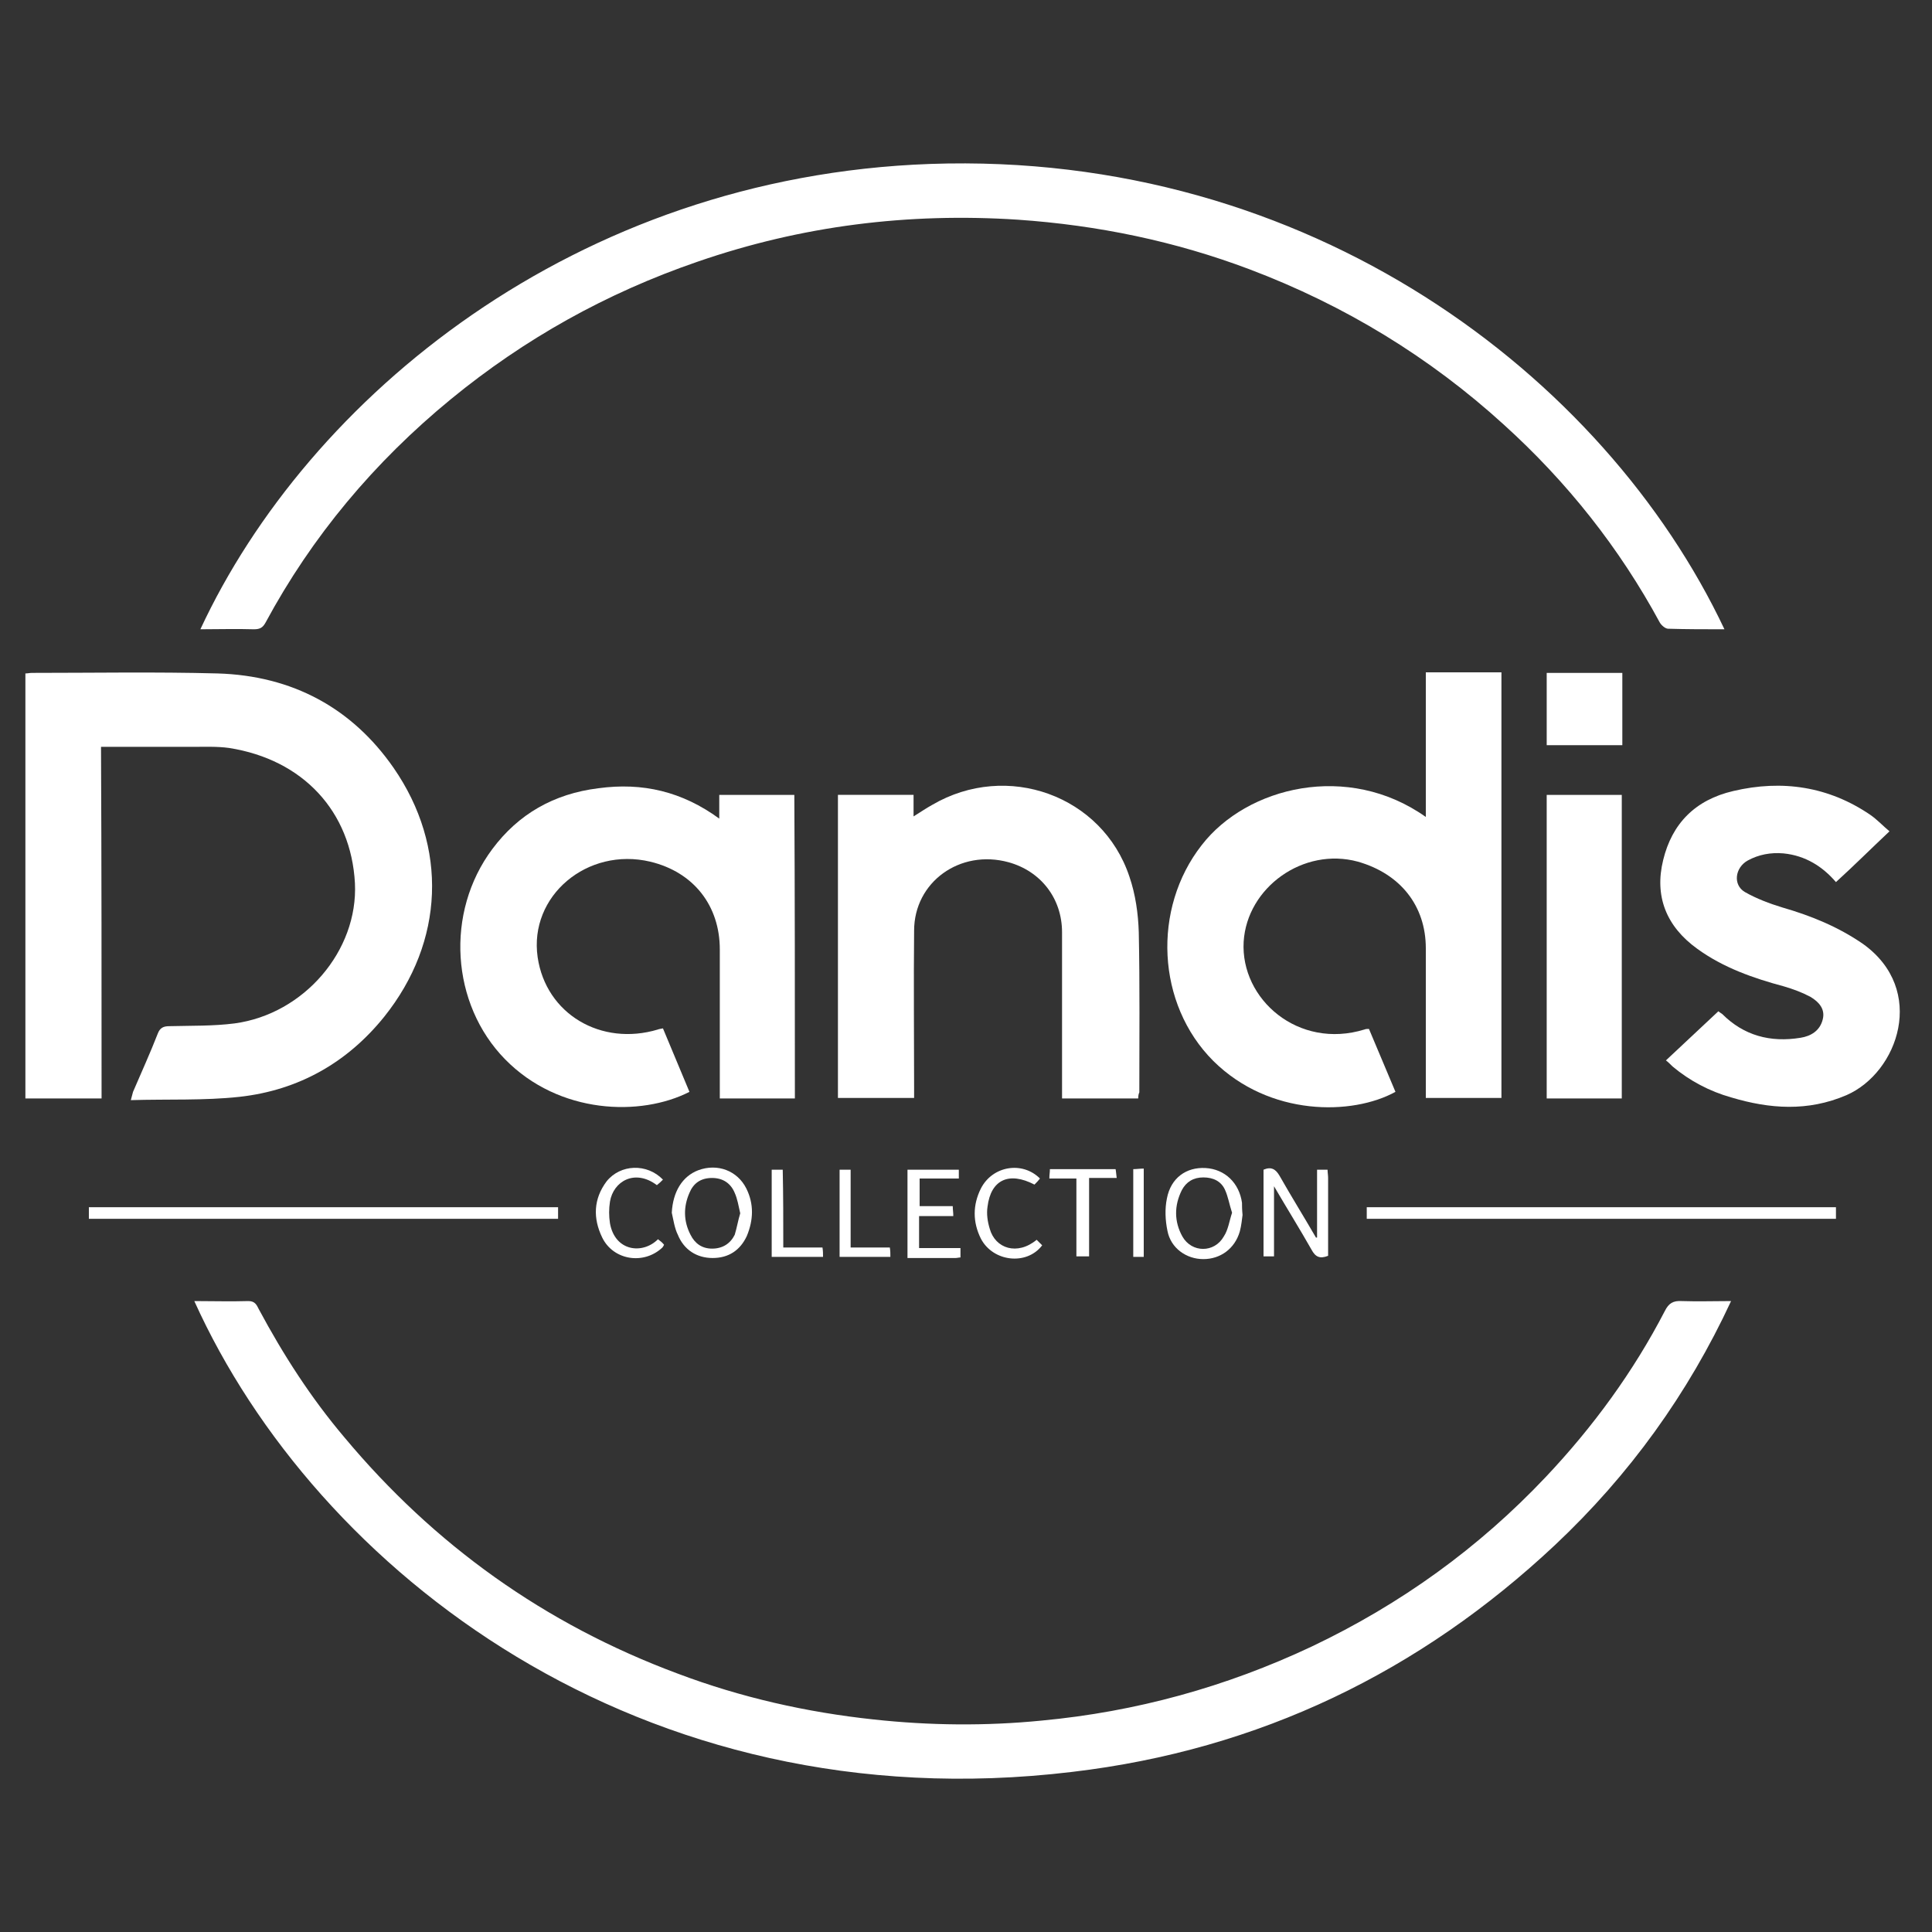 <?xml version="1.0" encoding="utf-8"?>
<!-- Generator: Adobe Illustrator 25.3.1, SVG Export Plug-In . SVG Version: 6.00 Build 0)  -->
<svg version="1.0" id="Livello_1" xmlns="http://www.w3.org/2000/svg" xmlns:xlink="http://www.w3.org/1999/xlink" x="0px" y="0px"
	 viewBox="0 0 350 350" enable-background="new 0 0 350 350" xml:space="preserve">
<rect x="0" y="0" width="350" height="350" fill="#333333" stroke="none"/>
<g>
	<path fill="#FFFFFF" d="M35.2,235.7c3.4,0,6.6,0.1,9.8,0c1.2,0,1.5,0.7,1.9,1.5c4.4,8.2,9.4,16,15.5,23.2
		c16.2,19.4,36.2,33.8,60.4,42.8c11.4,4.3,23.3,7,35.5,8.3c10.1,1.1,20.3,1.2,30.4,0.2c17.1-1.6,33.4-6.1,48.9-13.4
		c16.2-7.7,30.3-17.9,42.4-30.7c8.6-9.1,15.9-19.1,21.6-30.1c0.7-1.4,1.5-1.9,3.1-1.8c2.9,0.1,5.7,0,8.9,0
		c-7.8,16.8-18.4,31.5-31.9,44.2c-24.4,22.9-53.5,37.1-87.5,41.1C115.9,330.4,57.2,284.4,35.2,235.7z"/>
	<path fill="#FFFFFF" d="M312.4,114c-3.5,0-6.9,0-10.2-0.1c-0.5,0-1.2-0.6-1.5-1.1c-7.3-13.5-16.8-25.5-28.3-35.9
		c-13.4-12.2-28.8-21.6-46-28.1c-13.5-5.1-27.5-8-42-9c-19.9-1.3-39.2,1.1-58,7.6C109.8,53.1,95,61.4,81.7,72.3
		c-13.9,11.4-25.2,24.9-33.6,40.5c-0.5,0.9-1,1.2-2.1,1.2c-3.2-0.1-6.4,0-9.7,0c19.5-41.9,67.8-82,132.2-84.3
		C237.3,27.3,290.7,68.1,312.4,114z"/>
	<path fill="#FFFFFF" d="M18.4,199c-4.7,0-9.2,0-13.8,0c0-25.7,0-51.3,0-77c0.4,0,0.8-0.1,1.2-0.1c11.2,0,22.4-0.2,33.6,0.1
		c13.6,0.4,24.4,6.3,31.9,17.1c9.9,14.3,9.2,31.5-1.7,45.1c-6.6,8.2-15.4,13.3-26.2,14.5c-6.4,0.7-13,0.4-19.7,0.6
		c0.2-0.7,0.3-1.1,0.4-1.5c1.5-3.5,3.1-7,4.5-10.6c0.4-1,1-1.3,2.1-1.3c3.9-0.1,7.9,0,11.8-0.5c12.6-1.7,22.4-13.2,21.8-25.4
		c-0.7-13-9.4-22.4-22.8-24.5c-2.2-0.3-4.4-0.2-6.6-0.2c-4.8,0-9.7,0-14.5,0c-0.6,0-1.3,0-2.1,0C18.4,156.5,18.4,177.6,18.4,199z"/>
	<path fill="#FFFFFF" d="M258.3,148c0-8.9,0-17.5,0-26.2c4.6,0,9.1,0,13.7,0c0,25.7,0,51.3,0,77.1c-4.5,0-9,0-13.7,0
		c0-0.5,0-1.1,0-1.7c0-8.5,0-16.9,0-25.4c0-7.7-4.6-13.5-12.3-15.7c-9.9-2.7-20.1,4.7-20.7,14.5c-0.6,10.4,9.9,19.6,21.9,15.9
		c0.2-0.1,0.5-0.1,0.8-0.1c1.6,3.8,3.2,7.6,4.8,11.4c-7.8,4.3-22.8,4.5-33-5.6c-10.3-10.3-11.1-27.6-2.1-39.1
		C225.9,142.5,244.2,138,258.3,148z"/>
	<path fill="#FFFFFF" d="M144,199c-4.6,0-9,0-13.6,0c0-0.6,0-1.2,0-1.8c0-8.4,0-16.8,0-25.2c0-7.9-4.7-14-12.6-15.9
		c-11.4-2.7-22,6.2-20.4,17.3c1.5,10.3,11.5,16.2,21.8,13.1c0.2-0.1,0.5-0.1,0.9-0.2c1.6,3.8,3.2,7.7,4.8,11.5
		c-8.8,4.5-23.6,4.1-33.4-5.9c-9.8-10-10.9-26.6-2.3-38.1c4.7-6.3,11.1-10,19.2-11c8-1.1,15.2,0.6,21.9,5.5c0-1.7,0-2.9,0-4.3
		c4.6,0,9.1,0,13.6,0C144,162.2,144,180.5,144,199z"/>
	<path fill="#FFFFFF" d="M206.2,199c-4.6,0-9.1,0-13.8,0c0-0.6,0-1.2,0-1.8c0-9.4,0-18.9,0-28.3c0-6.2-3.9-11.1-9.7-12.7
		c-8.8-2.4-17.1,3.6-17.1,12.4c-0.1,9.5,0,19,0,28.4c0,0.6,0,1.2,0,1.9c-4.7,0-9.2,0-13.8,0c0-18.3,0-36.5,0-54.9c4.5,0,9,0,13.7,0
		c0,1.2,0,2.4,0,3.9c1.3-0.8,2.3-1.5,3.4-2.1c13.5-7.9,30.8-1.7,35.7,13c1.1,3.2,1.6,6.7,1.7,10.1c0.2,9.6,0.1,19.3,0.1,29
		C206.3,198.1,206.2,198.4,206.2,199z"/>
	<path fill="#FFFFFF" d="M342.3,150.6c-3.3,3.1-6.4,6.2-9.7,9.2c-2.4-2.8-5.5-4.8-9.5-5.2c-2.3-0.2-4.5,0.2-6.5,1.3
		c-2.3,1.3-2.7,4.4-0.5,5.7c2.1,1.2,4.5,2.1,6.8,2.8c5.2,1.5,10.1,3.5,14.6,6.6c11.6,8.3,6.4,23.3-3,27.4c-7,3-13.9,2.5-20.9,0.4
		c-3.9-1.1-7.5-3-10.6-5.6c-0.4-0.4-0.8-0.8-1.2-1.1c3.2-3,6.3-5.9,9.5-8.9c0.1,0.1,0.4,0.3,0.7,0.5c3.9,3.9,8.7,5.2,14.2,4.3
		c1.9-0.3,3.5-1.3,4-3.3c0.5-1.9-0.7-3.2-2.2-4.1c-1.5-0.8-3.1-1.4-4.8-1.9c-5.6-1.5-11-3.4-15.7-6.8c-5.7-4.1-7.8-9.6-6.2-16.1
		c1.6-6.6,5.8-10.9,12.7-12.5c8.9-2.1,17.3-0.8,24.8,4.3C340.1,148.5,341.2,149.7,342.3,150.6z"/>
	<path fill="#FFFFFF" d="M293.8,199c-4.6,0-9,0-13.6,0c0-18.3,0-36.6,0-55c4.5,0,9,0,13.6,0C293.8,162.2,293.8,180.5,293.8,199z"/>
	<path fill="#FFFFFF" d="M16.1,220.8c0-0.7,0-1.4,0-2.1c28.4,0,56.7,0,85,0c0,0.7,0,1.3,0,2.1C72.8,220.8,44.5,220.8,16.1,220.8z"/>
	<path fill="#FFFFFF" d="M332.6,218.7c0,0.7,0,1.4,0,2.1c-28.3,0-56.6,0-85,0c0-0.7,0-1.3,0-2.1
		C275.9,218.7,304.2,218.7,332.6,218.7z"/>
	<path fill="#FFFFFF" d="M280.2,121.9c4.6,0,9.1,0,13.7,0c0,4.4,0,8.7,0,13.1c-4.6,0-9.1,0-13.7,0
		C280.2,130.6,280.2,126.3,280.2,121.9z"/>
	<path fill="#FFFFFF" d="M238.6,224.2c0-4.1,0-8.2,0-12.3c0.7,0,1.2,0,1.9,0c0,0.5,0.1,1,0.1,1.5c0,4.7,0,9.5,0,14.1
		c-1.5,0.6-2.3,0.2-3-1.1c-2.1-3.7-4.4-7.4-6.8-11.5c0,4.5,0,8.6,0,12.7c-0.7,0-1.2,0-1.9,0c0-5.3,0-10.5,0-15.7
		c1.4-0.6,2.2-0.1,2.9,1.1c2.1,3.7,4.4,7.4,6.6,11.2C238.4,224.2,238.5,224.2,238.6,224.2z"/>
	<path fill="#FFFFFF" d="M121.7,219.7c0.2-3.8,1.9-6.6,4.8-7.7c3.5-1.3,7.1,0.1,8.7,3.3c1.4,2.8,1.3,5.7,0.1,8.6
		c-1.2,2.6-3.3,4-6.2,4c-2.9,0-5.2-1.5-6.3-4.2C122.2,222.5,122,221,121.7,219.7z M134.1,219.8c-0.3-1.3-0.5-2.6-1-3.7
		c-0.7-1.7-2.1-2.7-4.1-2.7c-2.1,0-3.4,1-4.1,2.7c-1.1,2.5-1.1,5.1,0.2,7.6c0.8,1.6,2.1,2.5,3.9,2.5c1.9,0,3.3-0.9,4.1-2.5
		C133.5,222.4,133.7,221.1,134.1,219.8z"/>
	<path fill="#FFFFFF" d="M225.1,220.1c-0.1,0.7-0.2,1.9-0.5,3c-0.9,3.1-3.5,5-6.6,5c-3.1,0-5.9-2-6.5-5.1c-0.4-1.9-0.5-4-0.1-5.9
		c0.7-3.7,3.5-5.7,7-5.5c3.5,0.2,6.1,2.7,6.6,6.3C225,218.4,225,219.1,225.1,220.1z M223.2,219.7c-0.5-1.5-0.7-2.9-1.3-4.2
		c-0.7-1.5-2.1-2.2-3.9-2.2c-1.8,0-3.1,0.8-3.9,2.3c-1.4,2.8-1.4,5.7,0.1,8.4c1.7,3,5.8,3,7.5,0
		C222.5,222.8,222.7,221.2,223.2,219.7z"/>
	<path fill="#FFFFFF" d="M166.5,220.3c0,2,0,3.8,0,5.8c2.5,0,4.9,0,7.5,0c0,0.6,0,1.1,0,1.7c-0.3,0-0.6,0.1-0.9,0.1
		c-2.9,0-5.7,0-8.7,0c0-5.4,0-10.6,0-16c3.1,0,6.2,0,9.3,0c0,0.5,0,1,0,1.6c-2.3,0-4.6,0-7.1,0c0,1.7,0,3.3,0,5c2,0,3.9,0,6,0
		c0,0.6,0.1,1.1,0.1,1.8C170.6,220.3,168.6,220.3,166.5,220.3z"/>
	<path fill="#FFFFFF" d="M187.8,224.6c0.4,0.4,0.7,0.7,1,1c-2.8,3.7-8.9,3-11.1-1.2c-1.5-3-1.5-6.1,0-9.1c2.1-4.1,7.5-5,10.7-1.8
		c-0.3,0.4-0.6,0.7-1,1.1c-4.6-2.4-7.9-0.9-8.5,4c-0.2,1.3,0,2.7,0.4,4C180.3,226.2,184.3,227.5,187.8,224.6z"/>
	<path fill="#FFFFFF" d="M120.1,213.7c-0.4,0.4-0.7,0.7-1.1,1c-4-3-7.9-0.7-8.5,3c-0.2,1.3-0.2,2.6,0,3.9c0.9,5.1,5.9,5.7,8.7,2.9
		c0.4,0.3,0.8,0.6,1.1,1c-0.1,0.2-0.2,0.4-0.3,0.5c-3.4,3.2-8.9,2.3-10.9-1.8c-1.7-3.5-1.6-7,0.8-10.2
		C112.4,210.9,117.2,210.7,120.1,213.7z"/>
	<path fill="#FFFFFF" d="M195,213.5c-1.7,0-3.3,0-4.9,0c0-0.7,0.1-1.1,0.1-1.7c4,0,7.9,0,11.9,0c0.1,0.5,0.1,0.9,0.2,1.6
		c-1.7,0-3.2,0-5,0c0,4.8,0,9.5,0,14.2c-0.9,0-1.5,0-2.3,0C195,223,195,218.3,195,213.5z"/>
	<path fill="#FFFFFF" d="M141.9,226c2.4,0,4.7,0,7.1,0c0.1,0.6,0.1,1.1,0.1,1.7c-3.1,0-6.1,0-9.3,0c0-5.3,0-10.5,0-15.8
		c0.6,0,1.2,0,2,0C141.9,216.6,141.9,221.2,141.9,226z"/>
	<path fill="#FFFFFF" d="M154.1,226c2.4,0,4.7,0,7.1,0c0.1,0.6,0.1,1.1,0.1,1.7c-3.1,0-6.1,0-9.2,0c0-5.2,0-10.4,0-15.8
		c0.6,0,1.2,0,2,0C154.1,216.6,154.1,221.2,154.1,226z"/>
	<path fill="#FFFFFF" d="M207.2,227.7c-0.7,0-1.2,0-1.9,0c0-5.3,0-10.5,0-15.9c0.6,0,1.2-0.1,1.9-0.1
		C207.2,217.1,207.2,222.3,207.2,227.7z"/>
</g>
<g>
</g>
<g>
</g>
<g>
</g>
<g>
</g>
<g>
</g>
<g>
</g>
</svg>
